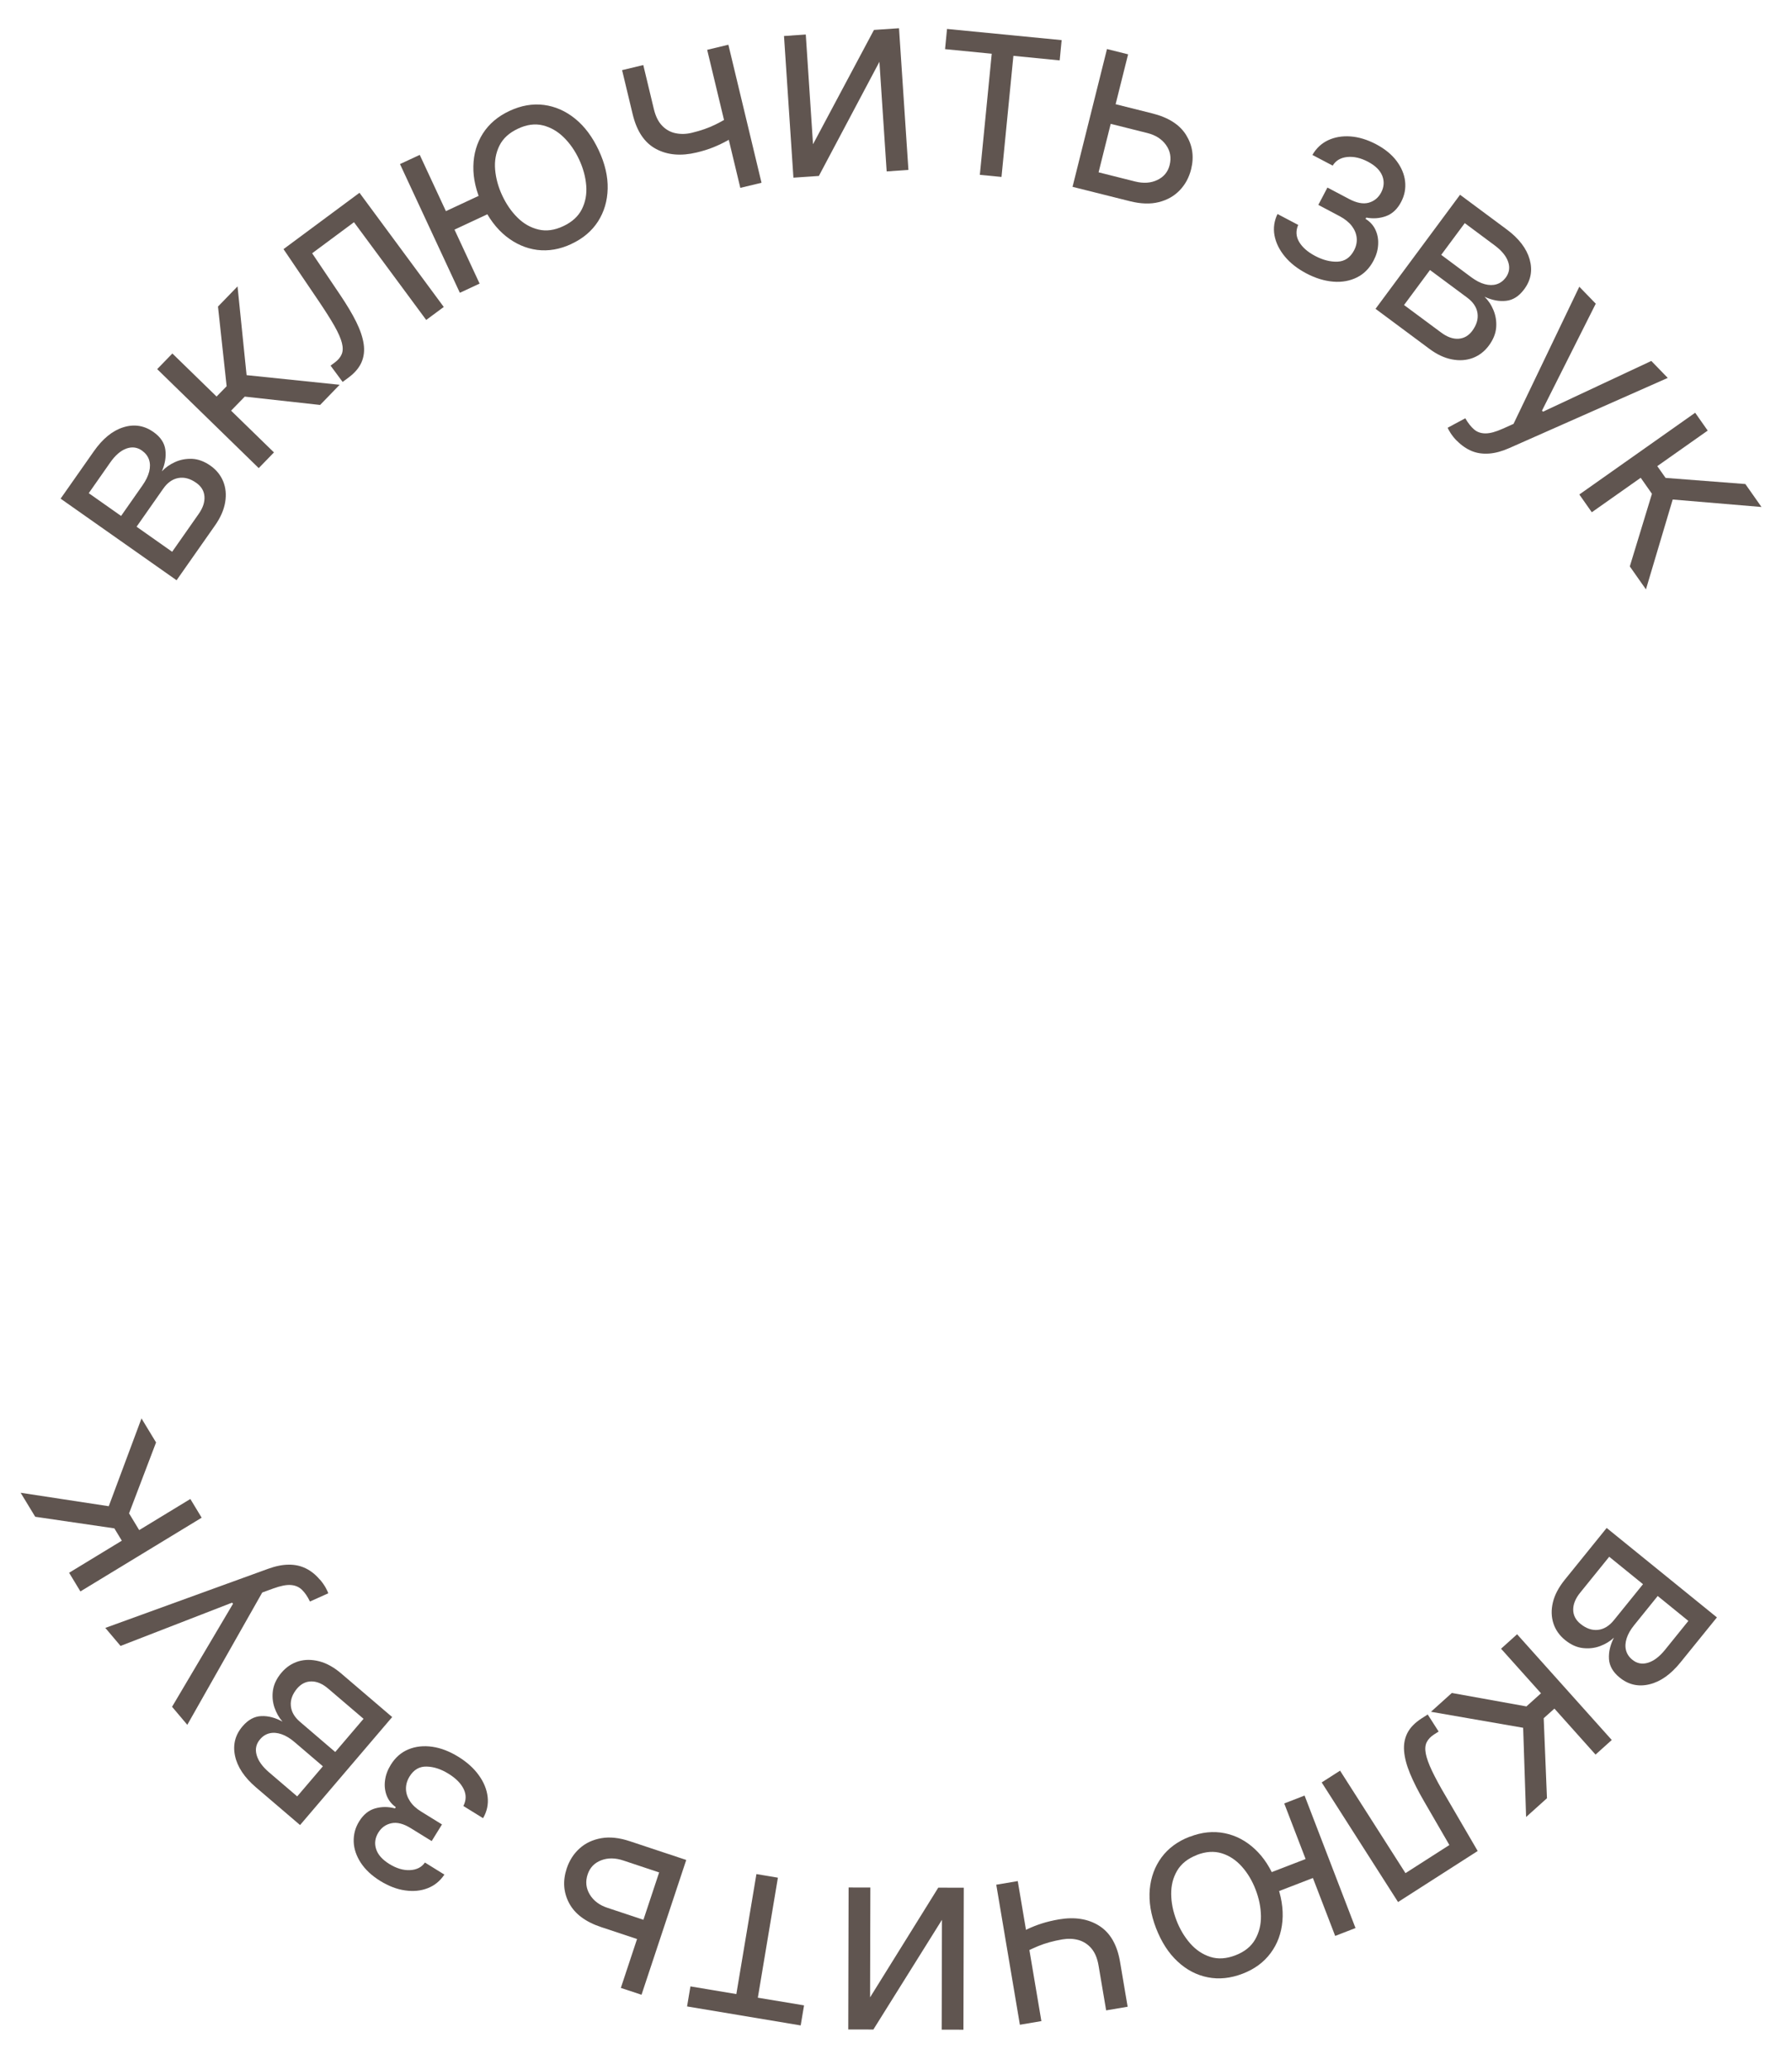<?xml version="1.0" encoding="UTF-8"?> <svg xmlns="http://www.w3.org/2000/svg" width="129" height="149" viewBox="0 0 129 149" fill="none"><path d="M12.713 41.774L4.363 35.898L6.763 32.478C7.396 31.578 8.097 31.006 8.877 30.761C9.657 30.515 10.378 30.631 11.045 31.098C11.552 31.456 11.836 31.881 11.903 32.376C11.97 32.87 11.886 33.391 11.652 33.933C11.915 33.654 12.23 33.428 12.613 33.259C12.991 33.089 13.398 33.015 13.836 33.032C14.273 33.055 14.711 33.217 15.149 33.523C15.577 33.826 15.88 34.202 16.068 34.657C16.251 35.111 16.3 35.611 16.209 36.158C16.118 36.705 15.875 37.261 15.48 37.825L12.714 41.769L12.713 41.774ZM8.717 37.143L10.259 34.94C10.501 34.594 10.661 34.266 10.74 33.949C10.818 33.637 10.813 33.347 10.727 33.092C10.64 32.835 10.471 32.618 10.225 32.441C9.877 32.193 9.497 32.146 9.085 32.297C8.68 32.448 8.291 32.782 7.931 33.301L6.389 35.504L8.717 37.143ZM12.392 39.725L14.301 36.999C14.613 36.556 14.748 36.138 14.717 35.736C14.686 35.334 14.486 35.008 14.121 34.756C13.688 34.451 13.265 34.338 12.841 34.412C12.417 34.487 12.048 34.749 11.741 35.193L9.832 37.919L12.398 39.727L12.392 39.725Z" fill="#605550"></path><path d="M18.626 33.701L11.315 26.574L12.408 25.448L15.59 28.546L16.315 27.804L15.692 22.07L17.099 20.618L17.751 27.008L24.45 27.701L23.043 29.153L17.62 28.553L16.635 29.564L19.721 32.57L18.628 33.696L18.626 33.701Z" fill="#605550"></path><path d="M24.666 27.498L23.796 26.322L24.093 26.102C24.341 25.919 24.506 25.72 24.597 25.5C24.689 25.281 24.695 25.011 24.611 24.683C24.527 24.356 24.353 23.954 24.078 23.471C23.804 22.987 23.426 22.392 22.947 21.681L20.409 17.935L25.878 13.879L31.945 22.098L30.681 23.034L25.482 15.997L22.47 18.233L24.505 21.256C24.972 21.953 25.355 22.588 25.642 23.169C25.929 23.751 26.108 24.281 26.179 24.76C26.25 25.239 26.198 25.68 26.024 26.082C25.852 26.48 25.537 26.85 25.081 27.188L24.653 27.505L24.666 27.498Z" fill="#605550"></path><path d="M30.216 11.151L34.525 20.417L33.103 21.078L28.794 11.812L30.216 11.151ZM35.785 13.481L36.403 14.811L31.514 17.093L30.896 15.763L35.785 13.481ZM41.139 17.561C40.304 17.953 39.481 18.092 38.667 17.991C37.855 17.884 37.107 17.555 36.419 17.005C35.735 16.456 35.169 15.7 34.722 14.743C34.272 13.779 34.056 12.851 34.076 11.969C34.091 11.086 34.323 10.3 34.764 9.604C35.209 8.914 35.848 8.37 36.682 7.983C37.517 7.592 38.34 7.452 39.154 7.554C39.967 7.661 40.719 7.99 41.401 8.545C42.088 9.1 42.653 9.862 43.104 10.825C43.55 11.782 43.764 12.699 43.744 13.58C43.724 14.462 43.493 15.243 43.051 15.939C42.606 16.63 41.968 17.174 41.134 17.56L41.139 17.561ZM40.547 16.282C41.179 15.986 41.626 15.579 41.886 15.062C42.147 14.544 42.25 13.973 42.2 13.355C42.151 12.732 41.98 12.109 41.692 11.489C41.404 10.868 41.037 10.338 40.591 9.896C40.145 9.455 39.641 9.165 39.081 9.026C38.52 8.887 37.919 8.964 37.285 9.265C36.652 9.561 36.206 9.968 35.949 10.492C35.694 11.012 35.589 11.588 35.643 12.212C35.697 12.837 35.867 13.464 36.156 14.079C36.445 14.695 36.811 15.231 37.253 15.665C37.694 16.105 38.199 16.39 38.761 16.524C39.323 16.658 39.919 16.58 40.553 16.279L40.547 16.282Z" fill="#605550"></path><path d="M52.975 8.1L53.319 9.523C53.007 9.739 52.69 9.931 52.375 10.113C52.056 10.293 51.72 10.453 51.359 10.6C50.999 10.747 50.595 10.872 50.146 10.979C49.022 11.248 48.048 11.165 47.221 10.721C46.393 10.277 45.841 9.447 45.546 8.232L44.782 5.05L46.308 4.683L47.072 7.865C47.196 8.375 47.394 8.772 47.663 9.049C47.935 9.333 48.258 9.513 48.625 9.589C48.997 9.667 49.386 9.661 49.8 9.561C50.445 9.407 51.019 9.206 51.511 8.961C52.008 8.717 52.493 8.431 52.977 8.112L52.975 8.1ZM52.433 3.22L54.819 13.158L53.293 13.524L50.907 3.587L52.433 3.22Z" fill="#605550"></path><path d="M58.533 10.372L62.913 2.155L64.717 2.034L65.394 12.233L63.828 12.34L63.306 4.45L58.947 12.667L57.116 12.791L56.438 2.592L58.005 2.485L58.526 10.375L58.533 10.372Z" fill="#605550"></path><path d="M68.031 3.543L68.173 2.084L76.424 2.889L76.283 4.348L72.951 4.02L72.094 12.738L70.535 12.586L71.392 3.868L68.032 3.538L68.031 3.543Z" fill="#605550"></path><path d="M80.105 7.451L82.942 8.162C84.104 8.452 84.917 8.969 85.382 9.715C85.846 10.46 85.97 11.28 85.744 12.185C85.597 12.777 85.322 13.286 84.923 13.7C84.525 14.114 84.028 14.397 83.423 14.55C82.817 14.704 82.132 14.681 81.358 14.49L77.209 13.45L79.688 3.531L81.208 3.911L79.083 12.405L81.712 13.066C82.314 13.216 82.848 13.182 83.313 12.957C83.782 12.734 84.077 12.375 84.2 11.876C84.329 11.351 84.247 10.874 83.942 10.443C83.636 10.012 83.188 9.725 82.586 9.575L79.749 8.864L80.106 7.446L80.105 7.451Z" fill="#605550"></path><path d="M91.974 15.413L93.453 16.192C93.269 16.614 93.291 17.025 93.519 17.413C93.748 17.801 94.132 18.143 94.676 18.427C95.234 18.721 95.767 18.858 96.287 18.837C96.802 18.814 97.195 18.548 97.47 18.034C97.629 17.733 97.693 17.429 97.664 17.127C97.634 16.825 97.517 16.539 97.313 16.268C97.107 16.002 96.82 15.77 96.453 15.572L94.902 14.751L95.557 13.502L97.109 14.322C97.661 14.615 98.135 14.703 98.53 14.593C98.925 14.482 99.224 14.235 99.423 13.862C99.636 13.459 99.661 13.055 99.507 12.659C99.348 12.262 99.011 11.928 98.483 11.647C97.955 11.367 97.449 11.254 96.976 11.304C96.498 11.353 96.153 11.566 95.936 11.923L94.476 11.155C94.747 10.679 95.124 10.325 95.6 10.098C96.081 9.872 96.621 9.779 97.218 9.822C97.815 9.866 98.429 10.053 99.055 10.381C99.69 10.718 100.181 11.116 100.536 11.588C100.886 12.059 101.093 12.547 101.149 13.061C101.205 13.575 101.111 14.07 100.855 14.551C100.585 15.061 100.224 15.396 99.777 15.559C99.329 15.722 98.849 15.759 98.349 15.664L98.302 15.757C98.629 15.961 98.868 16.225 99.018 16.553C99.168 16.882 99.233 17.237 99.207 17.624C99.186 18.012 99.074 18.392 98.873 18.77C98.582 19.319 98.186 19.723 97.676 19.974C97.166 20.226 96.596 20.328 95.968 20.276C95.34 20.224 94.695 20.029 94.036 19.68C93.396 19.342 92.879 18.938 92.486 18.461C92.094 17.984 91.847 17.48 91.746 16.948C91.65 16.418 91.722 15.9 91.967 15.4L91.974 15.413Z" fill="#605550"></path><path d="M99.021 22.231L105.104 14.021L108.456 16.511C109.338 17.163 109.891 17.888 110.113 18.668C110.335 19.454 110.208 20.174 109.717 20.83C109.346 21.329 108.912 21.606 108.417 21.656C107.921 21.712 107.405 21.612 106.868 21.363C107.14 21.63 107.358 21.954 107.514 22.34C107.671 22.726 107.738 23.137 107.705 23.572C107.671 24.007 107.499 24.443 107.178 24.878C106.866 25.299 106.482 25.595 106.02 25.771C105.56 25.941 105.062 25.979 104.521 25.873C103.978 25.772 103.432 25.515 102.879 25.1L99.016 22.229L99.021 22.231ZM101.075 21.961L103.743 23.94C104.177 24.262 104.591 24.412 104.991 24.386C105.391 24.36 105.718 24.171 105.985 23.815C106.298 23.389 106.422 22.968 106.359 22.541C106.297 22.113 106.042 21.74 105.608 21.419L102.94 19.439L101.068 21.965L101.075 21.961ZM103.747 18.347L105.902 19.951C106.239 20.202 106.564 20.372 106.879 20.457C107.188 20.54 107.475 20.544 107.734 20.464C107.994 20.384 108.214 20.222 108.395 19.982C108.649 19.634 108.706 19.256 108.566 18.847C108.426 18.438 108.101 18.04 107.598 17.667L105.443 16.063L103.745 18.352L103.747 18.347Z" fill="#605550"></path><path d="M104.879 31.741C104.691 31.552 104.543 31.363 104.429 31.188C104.317 31.008 104.241 30.877 104.214 30.792L105.481 30.112C105.678 30.453 105.888 30.72 106.108 30.912C106.333 31.105 106.606 31.201 106.933 31.2C107.258 31.204 107.677 31.088 108.18 30.863L108.953 30.516L113.689 20.642L114.873 21.863L111.002 29.563L111.076 29.638L118.872 25.985L120.056 27.206L108.647 32.258C108.133 32.486 107.654 32.618 107.203 32.652C106.751 32.686 106.334 32.63 105.95 32.472C105.567 32.313 105.206 32.067 104.876 31.729L104.879 31.741Z" fill="#605550"></path><path d="M113.684 35.604L122.03 29.714L122.931 30.998L119.302 33.557L119.899 34.404L125.642 34.846L126.804 36.499L120.412 35.961L118.486 42.43L117.324 40.777L118.918 35.549L118.109 34.395L114.588 36.878L113.687 35.594L113.684 35.604Z" fill="#605550"></path><path d="M115.666 110.005L123.595 116.438L120.965 119.686C120.271 120.542 119.534 121.065 118.735 121.256C117.942 121.448 117.228 121.284 116.596 120.771C116.114 120.381 115.857 119.936 115.825 119.434C115.794 118.932 115.914 118.421 116.181 117.899C115.902 118.157 115.57 118.362 115.177 118.506C114.79 118.651 114.374 118.695 113.939 118.645C113.504 118.595 113.08 118.404 112.661 118.064C112.257 117.734 111.976 117.337 111.825 116.87C111.673 116.402 111.658 115.899 111.786 115.362C111.913 114.825 112.194 114.291 112.628 113.747L115.656 110.002L115.666 110.005ZM115.844 112.07L113.751 114.658C113.411 115.077 113.246 115.488 113.25 115.888C113.253 116.288 113.433 116.63 113.774 116.904C114.184 117.236 114.604 117.382 115.031 117.336C115.459 117.29 115.843 117.054 116.182 116.635L118.275 114.047L115.838 112.069L115.844 112.07ZM119.33 114.901L117.641 116.993C117.376 117.321 117.192 117.638 117.098 117.945C117 118.252 116.983 118.541 117.051 118.803C117.119 119.065 117.269 119.294 117.505 119.485C117.836 119.757 118.215 119.83 118.631 119.703C119.047 119.577 119.455 119.27 119.851 118.783L121.54 116.691L119.332 114.896L119.33 114.901Z" fill="#605550"></path><path d="M109.213 117.655L116.025 125.264L114.858 126.315L111.898 123.004L111.126 123.695L111.36 129.457L109.859 130.807L109.647 124.385L103.01 123.232L104.513 121.878L109.882 122.846L110.931 121.902L108.056 118.692L109.222 117.641L109.213 117.655Z" fill="#605550"></path><path d="M102.774 123.424L103.563 124.656L103.249 124.854C102.99 125.018 102.811 125.208 102.704 125.423C102.597 125.639 102.575 125.904 102.636 126.237C102.697 126.564 102.846 126.981 103.083 127.482C103.324 127.985 103.656 128.606 104.095 129.344L106.374 133.254L100.641 136.929L95.144 128.319L96.467 127.471L101.176 134.849L104.336 132.824L102.508 129.668C102.088 128.945 101.751 128.278 101.506 127.686C101.257 127.087 101.115 126.544 101.077 126.063C101.036 125.575 101.119 125.143 101.318 124.752C101.515 124.367 101.857 124.021 102.333 123.71L102.78 123.426L102.774 123.424Z" fill="#605550"></path><path d="M85.653 132.228C86.512 131.893 87.347 131.812 88.151 131.972C88.955 132.132 89.678 132.509 90.325 133.109C90.969 133.703 91.482 134.495 91.859 135.483C92.24 136.478 92.394 137.412 92.318 138.295C92.242 139.178 91.959 139.945 91.467 140.606C90.975 141.267 90.305 141.764 89.442 142.092C88.579 142.421 87.748 142.508 86.944 142.348C86.14 142.188 85.411 141.81 84.765 141.204C84.118 140.604 83.607 139.807 83.22 138.811C82.842 137.828 82.693 136.895 82.767 136.017C82.847 135.14 83.13 134.374 83.617 133.711C84.11 133.051 84.78 132.554 85.642 132.225L85.653 132.228ZM86.158 133.544C85.504 133.796 85.032 134.174 84.738 134.672C84.445 135.17 84.305 135.731 84.31 136.353C84.315 136.975 84.444 137.609 84.689 138.245C84.933 138.882 85.266 139.437 85.677 139.908C86.093 140.379 86.576 140.703 87.127 140.878C87.678 141.054 88.28 141.016 88.934 140.764C89.588 140.513 90.06 140.135 90.35 139.63C90.64 139.126 90.781 138.559 90.771 137.936C90.762 137.307 90.633 136.674 90.388 136.037C90.144 135.4 89.816 134.847 89.399 134.38C88.986 133.915 88.503 133.591 87.951 133.421C87.399 133.251 86.796 133.289 86.148 133.542L86.158 133.544ZM90.719 136.663L90.193 135.297L95.229 133.354L95.755 134.72L90.719 136.663ZM96.115 139.369L92.448 129.831L93.912 129.264L97.578 138.802L96.115 139.369Z" fill="#605550"></path><path d="M73.418 145.763L71.718 135.682L73.265 135.421L74.966 145.501L73.418 145.763ZM73.21 140.856L72.966 139.41C73.294 139.221 73.622 139.048 73.948 138.886C74.277 138.73 74.625 138.591 74.994 138.473C75.363 138.356 75.777 138.256 76.229 138.178C77.371 137.985 78.337 138.139 79.127 138.639C79.918 139.139 80.422 140.006 80.629 141.237L81.175 144.466L79.628 144.728L79.081 141.499C78.993 140.982 78.825 140.576 78.573 140.276C78.321 139.975 78.01 139.775 77.651 139.668C77.286 139.565 76.897 139.549 76.474 139.619C75.819 139.731 75.239 139.892 74.728 140.104C74.218 140.317 73.709 140.563 73.206 140.849L73.21 140.856Z" fill="#605550"></path><path d="M67.808 138.21L62.872 146.106L61.063 146.103L61.088 135.881L62.654 135.885L62.634 143.791L67.543 135.894L69.379 135.898L69.354 146.12L67.789 146.116L67.808 138.21Z" fill="#605550"></path><path d="M57.881 144.369L57.638 145.812L49.46 144.445L49.702 143.002L53.007 143.555L54.452 134.917L55.998 135.176L54.554 143.815L57.881 144.369Z" fill="#605550"></path><path d="M46.059 139.658L43.284 138.736C42.151 138.36 41.376 137.781 40.969 137.007C40.557 136.231 40.503 135.401 40.795 134.515C40.989 133.935 41.296 133.452 41.725 133.068C42.149 132.683 42.673 132.441 43.283 132.333C43.894 132.225 44.582 132.298 45.339 132.551L49.4 133.9L46.181 143.604L44.692 143.111L47.449 134.797L44.878 133.941C44.289 133.744 43.754 133.739 43.272 133.926C42.79 134.113 42.468 134.448 42.304 134.936C42.133 135.45 42.182 135.929 42.453 136.384C42.725 136.834 43.153 137.16 43.744 137.351L46.519 138.273L46.058 139.663L46.059 139.658Z" fill="#605550"></path><path d="M34.781 130.896L33.356 130.015C33.566 129.605 33.575 129.198 33.375 128.789C33.174 128.38 32.812 128.017 32.29 127.694C31.754 127.362 31.23 127.188 30.713 127.177C30.197 127.161 29.785 127.399 29.48 127.895C29.303 128.185 29.218 128.484 29.224 128.79C29.23 129.097 29.329 129.39 29.514 129.672C29.698 129.954 29.969 130.204 30.326 130.422L31.817 131.343L31.075 132.541L29.584 131.62C29.053 131.289 28.587 131.17 28.182 131.255C27.777 131.341 27.463 131.562 27.239 131.923C26.997 132.313 26.946 132.709 27.075 133.115C27.204 133.521 27.524 133.879 28.027 134.191C28.535 134.505 29.032 134.654 29.508 134.632C29.984 134.61 30.348 134.431 30.59 134.085L31.99 134.954C31.685 135.41 31.288 135.736 30.793 135.931C30.298 136.125 29.753 136.178 29.161 136.092C28.569 136.011 27.967 135.777 27.364 135.405C26.752 135.024 26.293 134.591 25.97 134.1C25.653 133.61 25.479 133.103 25.462 132.588C25.445 132.074 25.571 131.581 25.854 131.125C26.157 130.635 26.539 130.322 27.001 130.19C27.462 130.059 27.939 130.054 28.435 130.187L28.492 130.097C28.176 129.873 27.959 129.588 27.832 129.254C27.707 128.916 27.665 128.555 27.717 128.176C27.765 127.789 27.904 127.416 28.128 127.055C28.452 126.527 28.879 126.153 29.401 125.938C29.923 125.724 30.499 125.662 31.122 125.751C31.746 125.841 32.377 126.088 33.008 126.479C33.62 126.859 34.111 127.301 34.469 127.802C34.833 128.304 35.042 128.826 35.104 129.358C35.165 129.895 35.056 130.404 34.777 130.889L34.781 130.896Z" fill="#605550"></path><path d="M28.231 123.612L21.6 131.387L18.426 128.673C17.592 127.961 17.088 127.2 16.919 126.406C16.749 125.612 16.93 124.895 17.461 124.278C17.864 123.804 18.317 123.56 18.814 123.543C19.312 123.522 19.824 123.659 20.335 123.94C20.084 123.656 19.893 123.317 19.756 122.92C19.624 122.524 19.586 122.109 19.651 121.678C19.717 121.246 19.919 120.823 20.267 120.412C20.606 120.015 21.01 119.746 21.48 119.601C21.949 119.461 22.453 119.463 22.986 119.6C23.519 119.737 24.048 120.034 24.575 120.486L28.231 123.612ZM23.247 127.16L21.207 125.416C20.888 125.141 20.573 124.952 20.269 124.848C19.965 124.744 19.678 124.717 19.413 124.779C19.147 124.841 18.915 124.984 18.721 125.215C18.439 125.544 18.356 125.915 18.471 126.334C18.585 126.753 18.878 127.169 19.355 127.58L21.394 129.324L23.242 127.159L23.247 127.16ZM26.167 123.735L23.64 121.577C23.232 121.224 22.825 121.048 22.427 121.047C22.029 121.045 21.685 121.214 21.396 121.547C21.056 121.949 20.901 122.362 20.936 122.792C20.97 123.223 21.191 123.615 21.607 123.965L24.132 126.128L26.172 123.736L26.167 123.735Z" fill="#605550"></path><path d="M23.029 113.713C23.202 113.914 23.337 114.112 23.443 114.295C23.547 114.484 23.606 114.616 23.627 114.705L22.312 115.295C22.142 114.939 21.951 114.66 21.74 114.454C21.53 114.248 21.262 114.132 20.942 114.107C20.617 114.081 20.196 114.167 19.675 114.355L18.878 114.646L13.483 124.171L12.386 122.873L16.774 115.456L16.706 115.377L8.678 118.492L7.581 117.194L19.308 112.937C19.835 112.746 20.327 112.645 20.775 112.643C21.226 112.636 21.639 112.725 22.011 112.908C22.382 113.09 22.725 113.36 23.026 113.723L23.029 113.713Z" fill="#605550"></path><path d="M14.514 109.262L5.788 114.568L4.975 113.224L8.77 110.915L8.232 110.028L2.535 109.193L1.486 107.465L7.829 108.434L10.186 102.114L11.234 103.842L9.291 108.948L10.02 110.153L13.702 107.913L14.515 109.257L14.514 109.262Z" fill="#605550"></path></svg> 